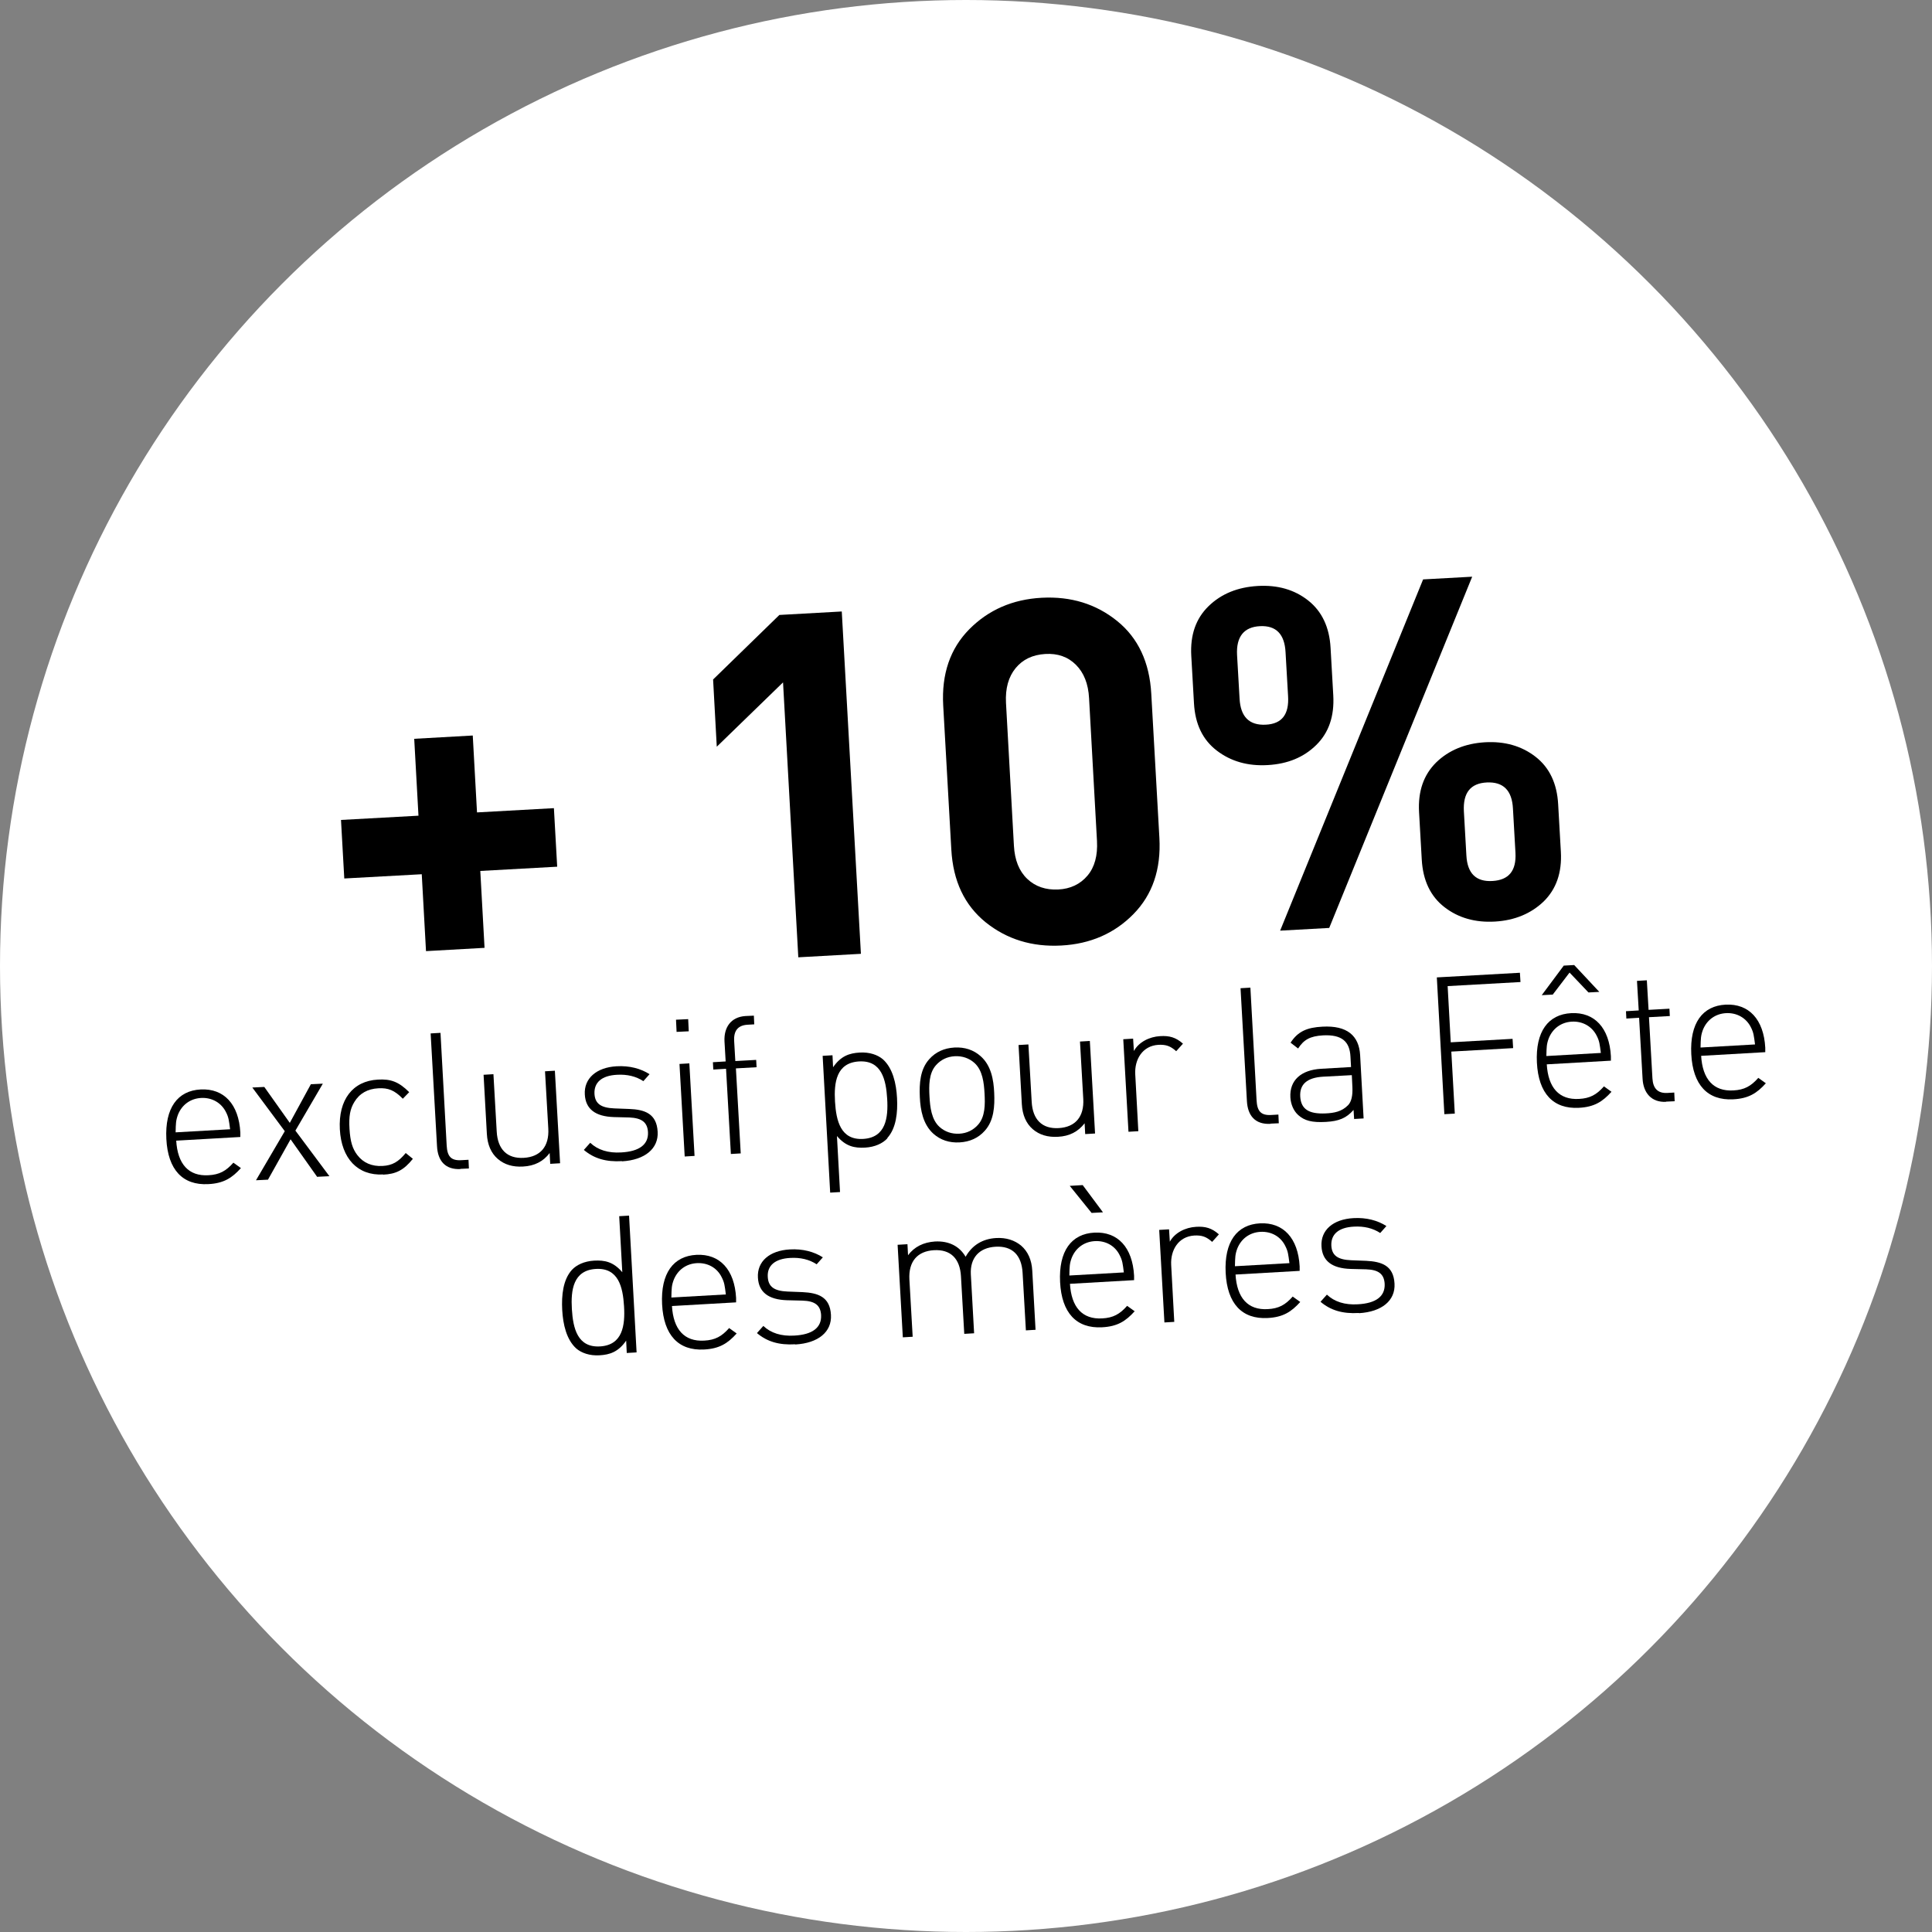 <?xml version="1.0" encoding="UTF-8"?>
<svg id="Ebene_1" xmlns="http://www.w3.org/2000/svg" version="1.1" viewBox="0 0 100 100">
  <rect x="0" y="0" width="100" height="100" fill="#808080" stroke="none"/>
  <!-- Generator: Adobe Illustrator 29.4.0, SVG Export Plug-In . SVG Version: 2.1.0 Build 152)  -->
  <defs>
    <style>
      .st0 {
        fill: #fff;
      }
    </style>
  </defs>
  <circle class="st0" cx="50" cy="50" r="50"/>
  <g>
    <path d="M28.84,44.86l-3.98.22.22,3.98-3.03.17-.22-3.98-4.01.22-.17-3.03,4.01-.22-.22-3.98,3.03-.17.22,3.98,3.98-.22.17,3.03Z"/>
    <path d="M44.55,49.37l-3.23.18-.79-14.23-3.43,3.33-.19-3.48,3.43-3.34,3.23-.18.99,17.71Z"/>
    <path d="M60.01,43.37c.09,1.63-.36,2.94-1.34,3.94s-2.23,1.55-3.74,1.63-2.81-.32-3.91-1.2c-1.1-.89-1.69-2.14-1.78-3.77l-.42-7.46c-.09-1.62.36-2.94,1.35-3.94.99-1,2.24-1.55,3.75-1.63s2.81.32,3.9,1.2,1.68,2.14,1.77,3.77l.42,7.46ZM56.78,43.53l-.41-7.39c-.04-.75-.27-1.32-.68-1.73-.41-.41-.94-.6-1.59-.56s-1.16.28-1.53.73c-.37.45-.54,1.05-.5,1.8l.41,7.39c.04.75.27,1.32.69,1.72.42.4.96.58,1.6.55s1.15-.28,1.52-.72c.37-.44.53-1.04.49-1.79Z"/>
    <path d="M69.01,35.99c.06,1.08-.23,1.93-.88,2.57-.65.64-1.48.98-2.51,1.04s-1.91-.19-2.64-.75c-.73-.56-1.12-1.37-1.18-2.45l-.14-2.46c-.06-1.08.24-1.93.9-2.57.66-.64,1.51-.98,2.54-1.04s1.9.19,2.61.75c.71.56,1.1,1.38,1.16,2.45l.14,2.46ZM66.67,36.02l-.13-2.26c-.05-.94-.49-1.39-1.32-1.35s-1.24.54-1.19,1.49l.13,2.26c.05.94.5,1.39,1.35,1.35s1.22-.54,1.16-1.49ZM76.2,29.85l-7.4,18.18-2.54.14,7.4-18.18,2.54-.14ZM80.79,44.09c.06,1.08-.24,1.93-.89,2.57-.66.63-1.5.98-2.52,1.04s-1.9-.19-2.62-.75c-.72-.56-1.11-1.38-1.17-2.46l-.14-2.46c-.06-1.08.24-1.93.89-2.57.65-.63,1.5-.98,2.52-1.04s1.9.19,2.62.75c.72.56,1.11,1.38,1.17,2.46l.14,2.46ZM78.44,44.14l-.13-2.29c-.05-.94-.5-1.39-1.35-1.35s-1.24.54-1.19,1.49l.13,2.29c.05.93.5,1.37,1.35,1.32s1.24-.53,1.19-1.46Z"/>
    <path d="M9.12,59.03c.07,1.22.64,1.86,1.67,1.8.57-.03.91-.22,1.29-.65l.39.28c-.46.51-.89.79-1.69.83-1.32.07-2.09-.74-2.17-2.34s.58-2.5,1.78-2.56,1.97.76,2.05,2.23v.23s-3.32.19-3.32.19ZM11.7,57.57c-.24-.49-.73-.77-1.29-.74s-1,.36-1.2.87c-.11.3-.11.46-.12.91l2.82-.16c-.06-.45-.07-.61-.22-.9Z"/>
    <path d="M16.42,60.92l-1.38-1.95-1.17,2.09-.62.03,1.49-2.54-1.68-2.26.62-.03,1.32,1.86,1.09-2,.62-.03-1.42,2.43,1.76,2.36-.62.03Z"/>
    <path d="M19.83,60.79c-1.31.07-2.16-.82-2.24-2.34s.66-2.5,1.97-2.57c.66-.04,1.08.11,1.62.65l-.33.34c-.43-.44-.76-.57-1.27-.54-.55.03-.97.26-1.24.71-.22.36-.29.74-.25,1.39s.15,1.02.4,1.35c.31.41.76.6,1.31.57.51-.03.82-.21,1.2-.67l.37.3c-.47.59-.88.79-1.54.82Z"/>
    <path d="M23.84,60.51c-.79.04-1.18-.42-1.22-1.18l-.33-5.84.51-.03.32,5.83c.03.55.21.8.78.76l.35-.02.02.45-.44.02Z"/>
    <path d="M28.48,60.25l-.03-.57c-.33.44-.79.67-1.38.7-.53.03-.96-.1-1.3-.39-.35-.3-.54-.74-.57-1.3l-.17-3.06.51-.03.17,2.97c.05.92.54,1.41,1.4,1.36s1.32-.59,1.27-1.51l-.17-2.97.51-.03.27,4.79-.51.03Z"/>
    <path d="M32.2,60.1c-.84.05-1.46-.14-1.98-.58l.33-.37c.39.37.93.54,1.6.5.94-.05,1.42-.41,1.39-1.05-.03-.51-.32-.73-.96-.76l-.8-.02c-.97-.03-1.47-.42-1.51-1.17-.05-.83.6-1.4,1.64-1.46.67-.04,1.26.12,1.71.41l-.32.36c-.38-.25-.84-.36-1.36-.33-.8.04-1.2.4-1.17.99.03.51.34.72,1.02.75l.78.03c.8.03,1.42.24,1.47,1.18.05.87-.66,1.46-1.84,1.53Z"/>
    <path d="M35.02,53.41l-.03-.63.63-.03.03.63-.63.03ZM35.44,59.86l-.27-4.79.51-.03.27,4.79-.51.03Z"/>
    <path d="M38.09,55.29l.25,4.41-.51.03-.25-4.41-.66.04-.02-.38.66-.04-.06-1.03c-.04-.73.33-1.27,1.08-1.32l.44-.02.02.45-.35.02c-.51.03-.72.33-.69.84l.06,1.04,1.08-.06.02.38-1.08.06Z"/>
    <path d="M45.93,58.92c-.24.26-.64.45-1.15.48-.55.03-1-.06-1.46-.6l.16,2.9-.51.03-.39-7.08.51-.03.03.62c.4-.58.84-.73,1.38-.76.51-.03.93.12,1.2.35.51.46.69,1.25.73,2s-.04,1.56-.5,2.07ZM44.46,54.94c-1.17.07-1.3,1.09-1.24,2.08s.29,2,1.46,1.93,1.3-1.09,1.24-2.08-.29-2-1.46-1.93Z"/>
    <path d="M50.97,58.53c-.33.37-.77.57-1.3.6s-.99-.12-1.36-.45c-.53-.48-.67-1.21-.7-1.9s.01-1.43.49-1.96c.33-.37.77-.57,1.3-.6s.99.12,1.36.45c.54.48.67,1.21.7,1.9s-.01,1.43-.49,1.96ZM50.44,55.02c-.28-.25-.63-.37-1.02-.35s-.72.18-.97.46c-.38.42-.37,1.07-.34,1.62s.1,1.2.52,1.58c.28.25.63.37,1.02.35s.72-.18.97-.46c.38-.42.37-1.07.34-1.62s-.1-1.2-.52-1.58Z"/>
    <path d="M56.17,58.71l-.03-.57c-.34.44-.79.67-1.38.7-.53.03-.96-.1-1.3-.39-.35-.3-.54-.74-.57-1.3l-.17-3.06.51-.03.17,2.97c.05.92.54,1.41,1.4,1.36s1.32-.59,1.27-1.51l-.17-2.97.51-.03.27,4.79-.51.03Z"/>
    <path d="M59.96,54.08c-.83.05-1.24.76-1.2,1.52l.16,2.95-.51.03-.27-4.79.51-.03.04.64c.25-.46.8-.74,1.36-.77.47-.03.81.06,1.18.39l-.35.39c-.3-.27-.53-.35-.93-.33Z"/>
    <path d="M65.76,58.17c-.79.04-1.18-.42-1.22-1.18l-.33-5.84.51-.03.32,5.83c.03.55.21.8.78.76l.35-.02.02.45-.44.02Z"/>
    <path d="M70.09,57.93l-.03-.48c-.38.43-.76.58-1.43.62-.72.04-1.11-.06-1.44-.36-.24-.22-.38-.56-.4-.91-.05-.88.55-1.42,1.59-1.48l1.55-.09-.03-.54c-.04-.77-.43-1.15-1.42-1.1-.68.04-1,.23-1.29.68l-.39-.3c.38-.59.86-.79,1.65-.83,1.27-.07,1.89.46,1.95,1.47l.18,3.28-.51.03ZM69.96,55.65l-1.49.08c-.81.05-1.21.39-1.17,1.03s.43.91,1.31.87c.44-.02.84-.09,1.17-.43.17-.18.24-.49.22-.93l-.03-.62Z"/>
    <path d="M74.93,51.04l.16,2.91,3.2-.18.03.48-3.2.18.18,3.21-.54.03-.39-7.08,4.3-.24.03.48-3.76.21Z"/>
    <path d="M80.06,55.08c.07,1.22.64,1.86,1.67,1.8.57-.03.91-.22,1.29-.65l.39.28c-.46.51-.89.79-1.69.83-1.32.07-2.09-.74-2.17-2.34s.58-2.5,1.78-2.56,1.97.76,2.05,2.23v.23s-3.32.19-3.32.19ZM82.22,51.37l-.98-1.03-.87,1.14-.57.03,1.14-1.53.54-.03,1.3,1.39-.57.03ZM82.65,53.62c-.24-.49-.73-.77-1.29-.74s-1,.36-1.2.87c-.11.3-.11.46-.12.91l2.82-.16c-.06-.45-.07-.61-.22-.9Z"/>
    <path d="M86.24,57.03c-.76.04-1.18-.46-1.22-1.19l-.18-3.16-.66.04-.02-.38.66-.04-.09-1.53.51-.03.09,1.53,1.08-.06.02.38-1.08.06.18,3.17c.03.51.27.78.78.75l.35-.02.02.45-.44.02Z"/>
    <path d="M88.05,54.64c.07,1.22.64,1.86,1.67,1.8.57-.03.91-.22,1.29-.65l.39.28c-.46.51-.89.79-1.69.83-1.32.07-2.09-.74-2.17-2.34s.58-2.5,1.78-2.56,1.97.76,2.05,2.23v.23s-3.32.19-3.32.19ZM90.63,53.18c-.24-.49-.73-.77-1.29-.74s-1,.36-1.2.87c-.11.3-.11.46-.12.91l2.82-.16c-.06-.45-.07-.61-.22-.9Z"/>
    <path d="M32.44,70.01l-.03-.62c-.4.58-.84.73-1.38.76-.51.03-.93-.12-1.2-.35-.51-.46-.69-1.25-.73-2s.04-1.56.5-2.07c.24-.26.64-.45,1.15-.48.55-.03,1,.06,1.46.6l-.16-2.9.51-.03.39,7.08-.51.03ZM30.84,65.68c-1.17.07-1.3,1.09-1.24,2.08s.29,2,1.46,1.93,1.3-1.09,1.24-2.08-.29-2-1.46-1.93Z"/>
    <path d="M34.78,67.59c.07,1.22.64,1.86,1.67,1.8.57-.03.91-.22,1.29-.65l.39.28c-.46.51-.89.79-1.69.83-1.32.07-2.09-.74-2.17-2.34s.58-2.5,1.78-2.56,1.97.76,2.05,2.23v.23s-3.32.19-3.32.19ZM37.36,66.12c-.24-.5-.73-.77-1.29-.74s-1,.36-1.2.87c-.11.29-.11.45-.12.91l2.82-.16c-.06-.46-.07-.61-.22-.9Z"/>
    <path d="M41.16,69.58c-.84.05-1.46-.14-1.98-.58l.33-.37c.39.37.93.54,1.6.5.94-.05,1.42-.41,1.39-1.06-.03-.51-.32-.73-.96-.75l-.8-.02c-.97-.03-1.47-.42-1.51-1.17-.05-.84.6-1.4,1.65-1.46.67-.04,1.26.12,1.71.41l-.32.36c-.38-.25-.84-.36-1.36-.33-.8.04-1.21.4-1.17.99.03.51.34.72,1.02.75l.78.03c.8.04,1.42.24,1.47,1.18.05.88-.66,1.46-1.84,1.53Z"/>
    <path d="M53.1,68.86l-.17-2.97c-.05-.93-.54-1.41-1.4-1.36s-1.32.59-1.28,1.42l.17,3.06-.51.03-.17-2.97c-.05-.93-.54-1.41-1.4-1.36s-1.32.59-1.27,1.51l.17,2.97-.51.03-.27-4.79.51-.03.03.57c.33-.44.8-.67,1.39-.71.72-.04,1.27.24,1.59.79.33-.59.87-.93,1.58-.97.53-.03.96.12,1.29.39.35.3.55.74.58,1.3l.17,3.06-.51.03Z"/>
    <path d="M55.38,66.44c.07,1.22.64,1.86,1.67,1.8.57-.03.91-.22,1.29-.65l.39.28c-.46.51-.89.79-1.69.83-1.32.07-2.09-.74-2.17-2.34s.58-2.5,1.78-2.56,1.97.76,2.05,2.23v.23s-3.32.19-3.32.19ZM57.96,64.98c-.24-.5-.73-.77-1.29-.74s-1,.36-1.2.87c-.11.3-.11.45-.12.91l2.82-.16c-.06-.46-.07-.61-.22-.9ZM56.5,62.78l-1.13-1.4.67-.04,1.05,1.41-.58.03Z"/>
    <path d="M61.82,63.95c-.83.05-1.24.76-1.2,1.52l.16,2.95-.51.03-.27-4.79.51-.03.04.64c.25-.46.8-.74,1.36-.77.47-.03.81.06,1.18.39l-.35.39c-.3-.27-.53-.35-.93-.33Z"/>
    <path d="M63.95,65.96c.07,1.22.64,1.86,1.67,1.8.57-.03.91-.22,1.29-.65l.39.28c-.46.51-.89.79-1.69.83-1.32.07-2.09-.74-2.17-2.34s.58-2.5,1.78-2.56,1.97.76,2.05,2.23v.23s-3.32.19-3.32.19ZM66.53,64.5c-.24-.5-.73-.77-1.29-.74s-1,.36-1.2.87c-.11.3-.11.45-.12.91l2.82-.16c-.06-.46-.07-.61-.22-.9Z"/>
    <path d="M70.33,67.96c-.84.05-1.46-.14-1.98-.58l.33-.37c.39.37.93.54,1.6.5.94-.05,1.42-.41,1.39-1.06-.03-.51-.32-.73-.96-.75l-.8-.02c-.97-.03-1.47-.42-1.51-1.17-.05-.84.6-1.4,1.65-1.46.67-.04,1.26.12,1.71.41l-.32.36c-.38-.25-.84-.36-1.36-.33-.8.04-1.2.4-1.17.99.03.51.34.72,1.02.75l.78.03c.8.04,1.42.24,1.47,1.18.05.88-.66,1.46-1.84,1.53Z"/>
  </g>
</svg>